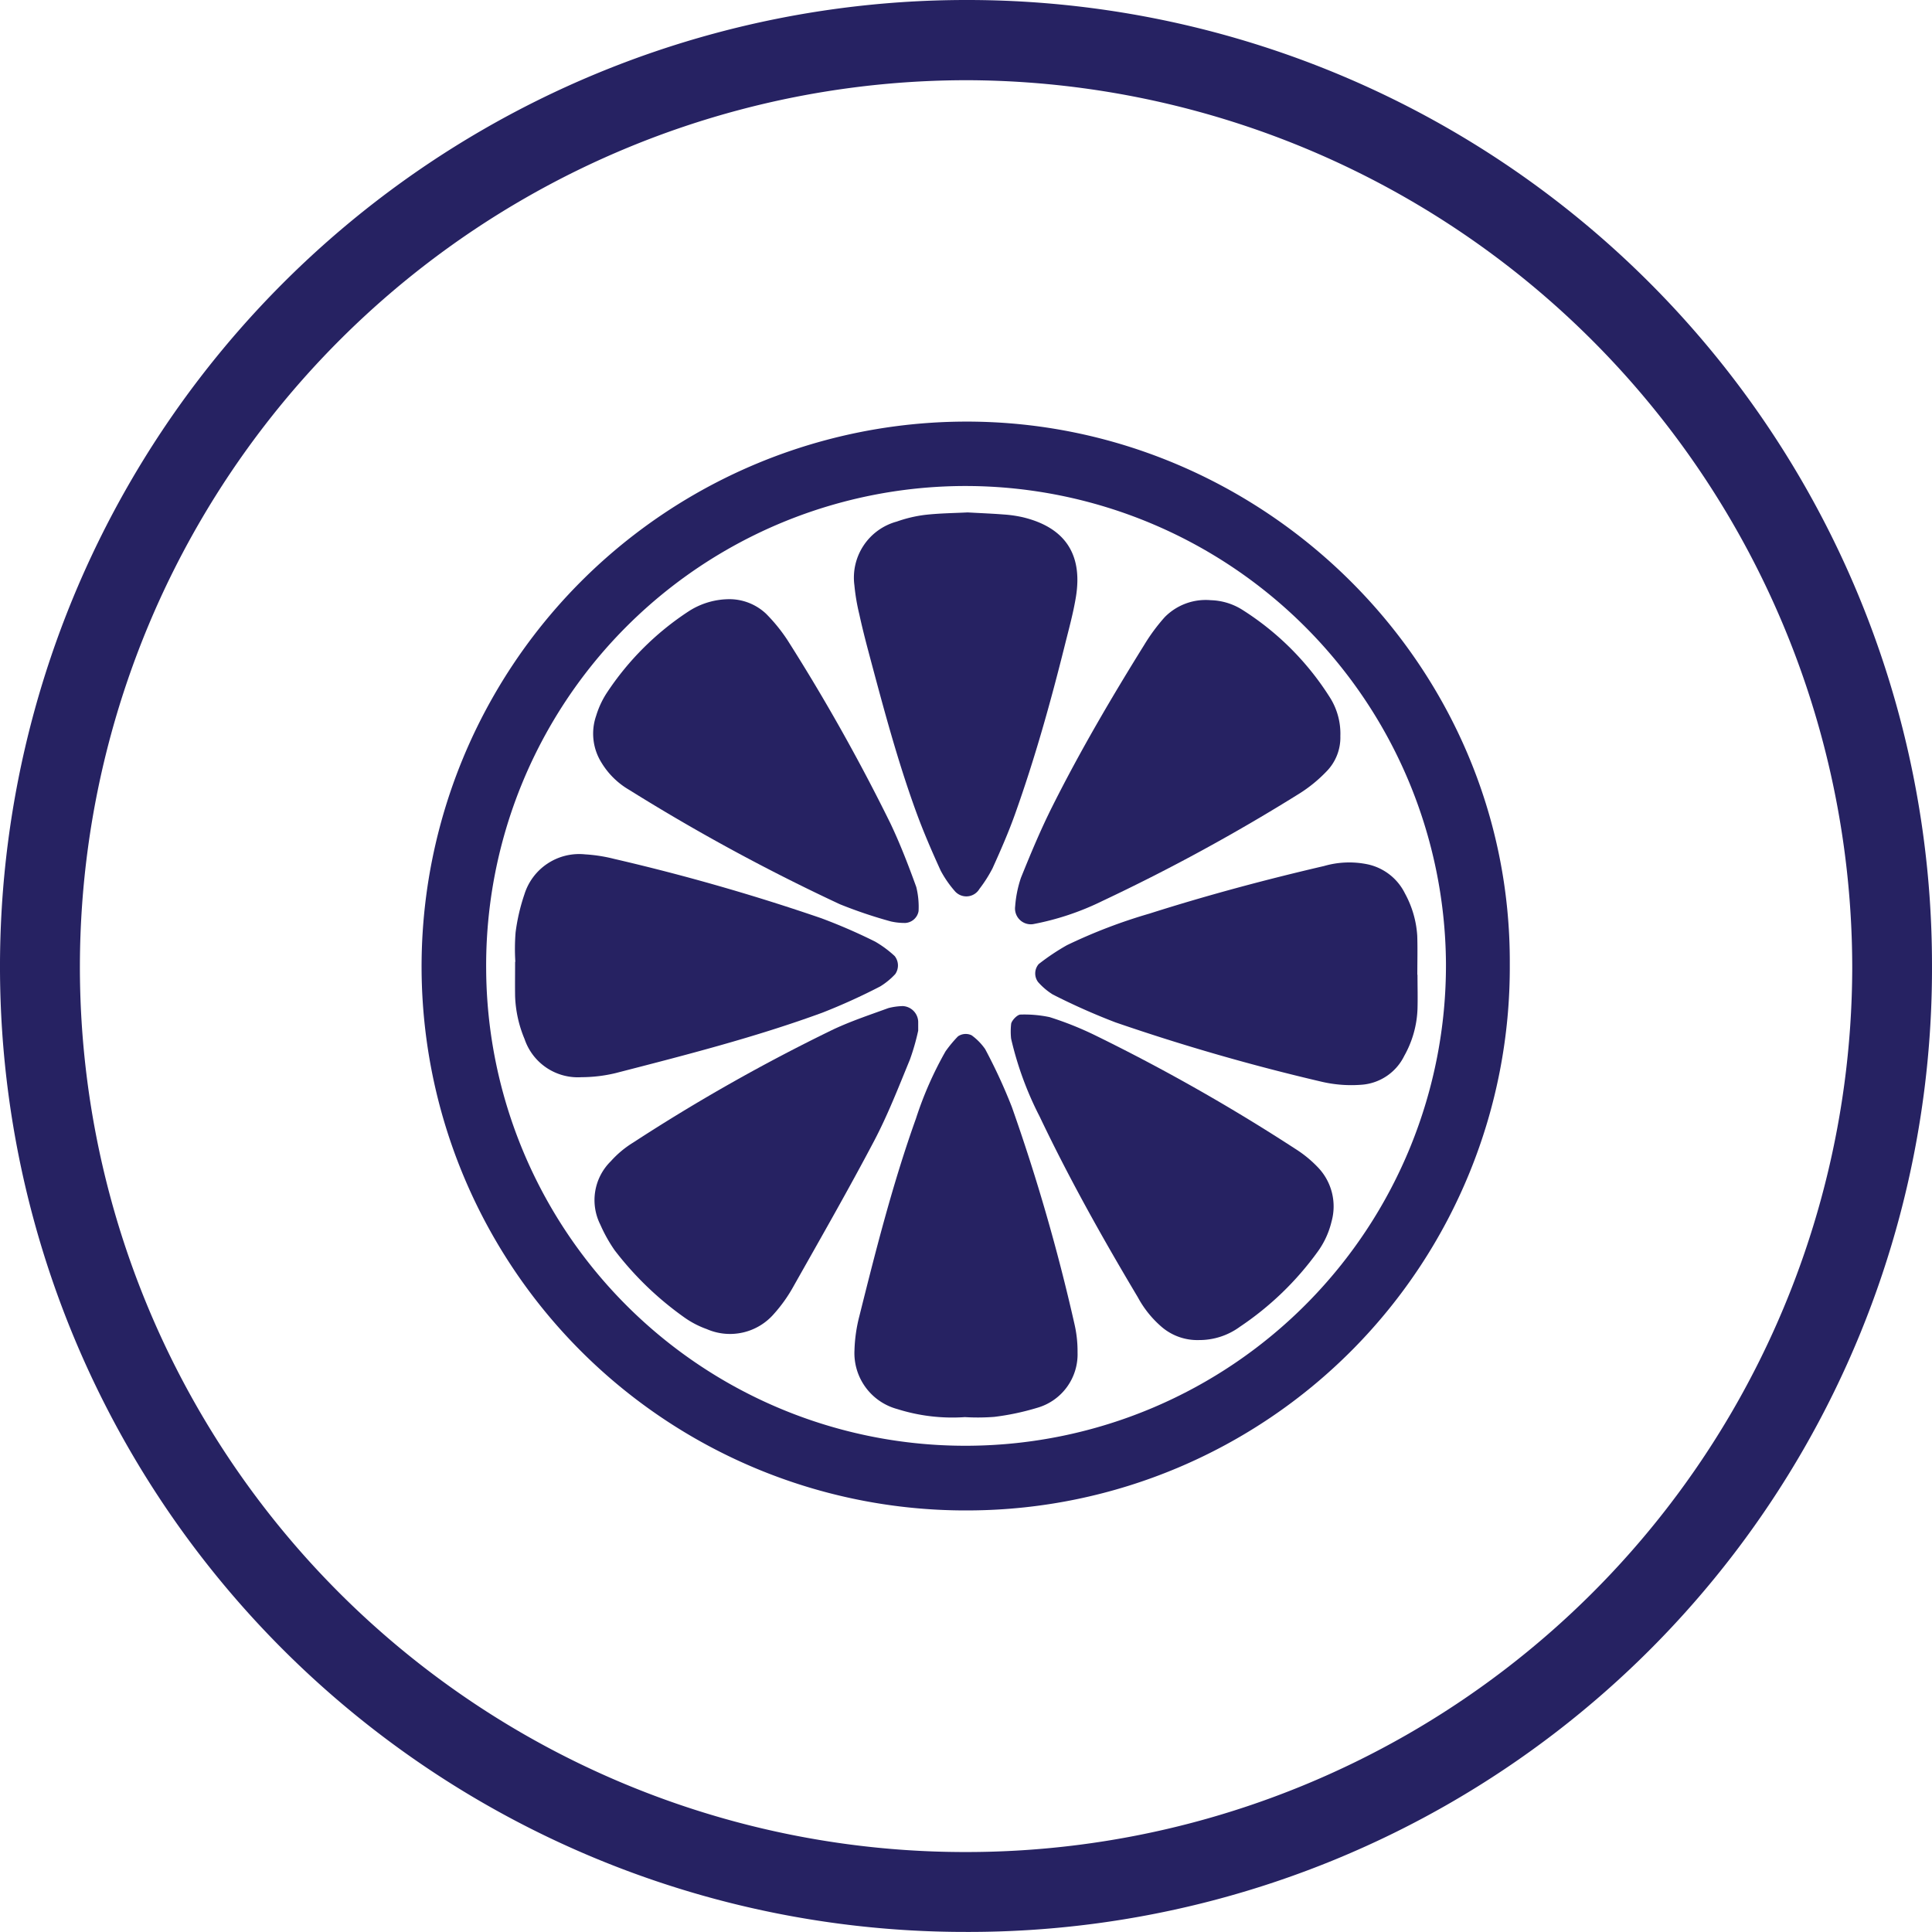 <svg xmlns="http://www.w3.org/2000/svg" width="125.998" height="125.995" viewBox="0 0 125.998 125.995">
  <g id="Group_49" data-name="Group 49" transform="translate(649.551 245.443)">
    <path id="Path_464" data-name="Path 464" d="M-586.578-245.443a63.03,63.03,0,0,0-62.973,63.193,62.943,62.943,0,0,0,63.026,62.8,62.823,62.823,0,0,0,62.971-63.175A62.921,62.921,0,0,0-586.578-245.443Zm-.138,120.783A57.734,57.734,0,0,1-644.34-182.6a57.856,57.856,0,0,1,57.953-57.612,57.911,57.911,0,0,1,57.632,57.941A57.784,57.784,0,0,1-586.716-124.66Z" fill="#262262"/>
    <path id="Path_465" data-name="Path 465" d="M-586.509-217.948a35.549,35.549,0,0,0-35.548,35.627,35.48,35.48,0,0,0,35.786,35.382,35.41,35.41,0,0,0,35.183-35.619C-550.987-202.106-567.189-217.948-586.509-217.948Zm.173,66.791a31.246,31.246,0,0,1-31.509-31.067,31.273,31.273,0,0,1,31.4-31.523,31.352,31.352,0,0,1,31.194,31.1A31.332,31.332,0,0,1-586.336-151.157Z" fill="#262262"/>
    <path id="Path_466" data-name="Path 466" d="M-574.6-185.858a34.6,34.6,0,0,0-5.366,2.055,14.64,14.64,0,0,0-1.845,1.234.936.936,0,0,0-.045,1.165,4.308,4.308,0,0,0,.963.818,42.279,42.279,0,0,0,4.082,1.816,136.7,136.7,0,0,0,13.507,3.886,8.508,8.508,0,0,0,2.533.185,3.372,3.372,0,0,0,2.8-1.883,6.72,6.72,0,0,0,.864-3.05c.022-.746,0-1.493,0-2.239h-.011c0-.853.023-1.707-.006-2.559a6.6,6.6,0,0,0-.8-2.744,3.544,3.544,0,0,0-2.432-1.9,5.906,5.906,0,0,0-2.843.109C-567.032-188.074-570.839-187.055-574.6-185.858Z" fill="#262262"/>
    <path id="Path_467" data-name="Path 467" d="M-595.919-179.4a39.529,39.529,0,0,0,3.778-1.715,4.707,4.707,0,0,0,.974-.8.988.988,0,0,0-.035-1.176,7.069,7.069,0,0,0-1.276-.944,36.106,36.106,0,0,0-3.513-1.525,136.147,136.147,0,0,0-13.511-3.87,10.133,10.133,0,0,0-1.892-.295,3.741,3.741,0,0,0-3.958,2.612,12.66,12.66,0,0,0-.574,2.477,13.6,13.6,0,0,0-.017,1.916h-.015c0,.746-.011,1.493,0,2.239a7.881,7.881,0,0,0,.617,2.8,3.668,3.668,0,0,0,3.715,2.488,9.582,9.582,0,0,0,2.216-.265C-604.869-176.628-600.325-177.787-595.919-179.4Z" fill="#262262"/>
    <path id="Path_468" data-name="Path 468" d="M-565.089-170.528a123.605,123.605,0,0,0-13.049-7.4,21.569,21.569,0,0,0-2.961-1.182,7.987,7.987,0,0,0-1.886-.167c-.217-.013-.618.414-.625.631a4.364,4.364,0,0,0,0,.942,21.745,21.745,0,0,0,1.864,5.084c1.923,4.041,4.109,7.94,6.4,11.779a6.78,6.78,0,0,0,1.6,1.973,3.575,3.575,0,0,0,2.38.819,4.48,4.48,0,0,0,2.678-.868,19.934,19.934,0,0,0,5.038-4.849,5.513,5.513,0,0,0,.937-2.011,3.677,3.677,0,0,0-.9-3.549A7.7,7.7,0,0,0-565.089-170.528Z" fill="#262262"/>
    <path id="Path_469" data-name="Path 469" d="M-590.212-176.335a14.97,14.97,0,0,0,.543-1.893c0-.372,0-.478,0-.585a1.06,1.06,0,0,0-1-1.017,4.143,4.143,0,0,0-.945.131c-1.2.437-2.416.843-3.571,1.381a119.445,119.445,0,0,0-13.069,7.386,6.589,6.589,0,0,0-1.463,1.222,3.554,3.554,0,0,0-.681,4.138,9.811,9.811,0,0,0,.932,1.666,21,21,0,0,0,4.592,4.414,5.986,5.986,0,0,0,1.416.728,3.788,3.788,0,0,0,4.381-.993,9.754,9.754,0,0,0,1.287-1.817c1.78-3.154,3.581-6.3,5.266-9.5C-591.637-172.768-590.941-174.564-590.212-176.335Z" fill="#262262"/>
    <path id="Path_470" data-name="Path 470" d="M-593.51-205.382c.181.833.39,1.66.61,2.484.934,3.5,1.857,7,3.1,10.41.474,1.3,1.026,2.573,1.6,3.831a7.085,7.085,0,0,0,.9,1.307.992.992,0,0,0,1.626-.125,8.779,8.779,0,0,0,.854-1.344c.526-1.164,1.041-2.338,1.469-3.54,1.29-3.616,2.323-7.311,3.251-11.034.258-1.034.543-2.065.715-3.114.458-2.793-.714-4.537-3.447-5.2a8,8,0,0,0-1.264-.183c-.744-.059-1.49-.087-2.351-.135-.845.044-1.808.052-2.759.158a8.694,8.694,0,0,0-1.857.438,3.789,3.789,0,0,0-2.767,4.158A13.228,13.228,0,0,0-593.51-205.382Z" fill="#262262"/>
    <path id="Path_471" data-name="Path 471" d="M-608.515-193.929a128.352,128.352,0,0,0,13.74,7.458,29.99,29.99,0,0,0,3.321,1.12,4.129,4.129,0,0,0,.943.1.935.935,0,0,0,.866-.773,5.375,5.375,0,0,0-.149-1.569c-.505-1.4-1.042-2.791-1.678-4.134a126.445,126.445,0,0,0-6.72-11.966,10.986,10.986,0,0,0-1.4-1.725,3.5,3.5,0,0,0-2.314-.948,4.914,4.914,0,0,0-2.716.779,18.552,18.552,0,0,0-5.385,5.376,5.832,5.832,0,0,0-.665,1.447,3.563,3.563,0,0,0,.353,3.067A5.124,5.124,0,0,0-608.515-193.929Z" fill="#262262"/>
    <path id="Path_472" data-name="Path 472" d="M-583.565-173.259a35.4,35.4,0,0,0-1.738-3.766,3.777,3.777,0,0,0-.882-.9.89.89,0,0,0-.893.072,8.339,8.339,0,0,0-.808.973,23.462,23.462,0,0,0-1.928,4.38c-1.51,4.22-2.61,8.557-3.695,12.9a9.96,9.96,0,0,0-.316,2.209,3.78,3.78,0,0,0,2.785,3.84,11.939,11.939,0,0,0,4.418.527,13.922,13.922,0,0,0,1.917-.016,16.543,16.543,0,0,0,2.8-.592,3.628,3.628,0,0,0,2.628-3.614,7.888,7.888,0,0,0-.213-1.9A125.677,125.677,0,0,0-583.565-173.259Z" fill="#262262"/>
    <path id="Path_473" data-name="Path 473" d="M-568.572-205.7a4.064,4.064,0,0,0-2.008-.6,3.751,3.751,0,0,0-3.007,1.1,12.085,12.085,0,0,0-1.327,1.791c-2.137,3.436-4.185,6.926-6,10.543-.763,1.519-1.42,3.094-2.056,4.672a7.5,7.5,0,0,0-.376,1.861,1.031,1.031,0,0,0,1.163,1.16,17.656,17.656,0,0,0,4.525-1.511,124.533,124.533,0,0,0,12.887-7.03,9.305,9.305,0,0,0,1.719-1.408,3.157,3.157,0,0,0,.914-2.313,4.429,4.429,0,0,0-.628-2.437A18.328,18.328,0,0,0-568.572-205.7Z" fill="#262262"/>
  </g>
</svg>
